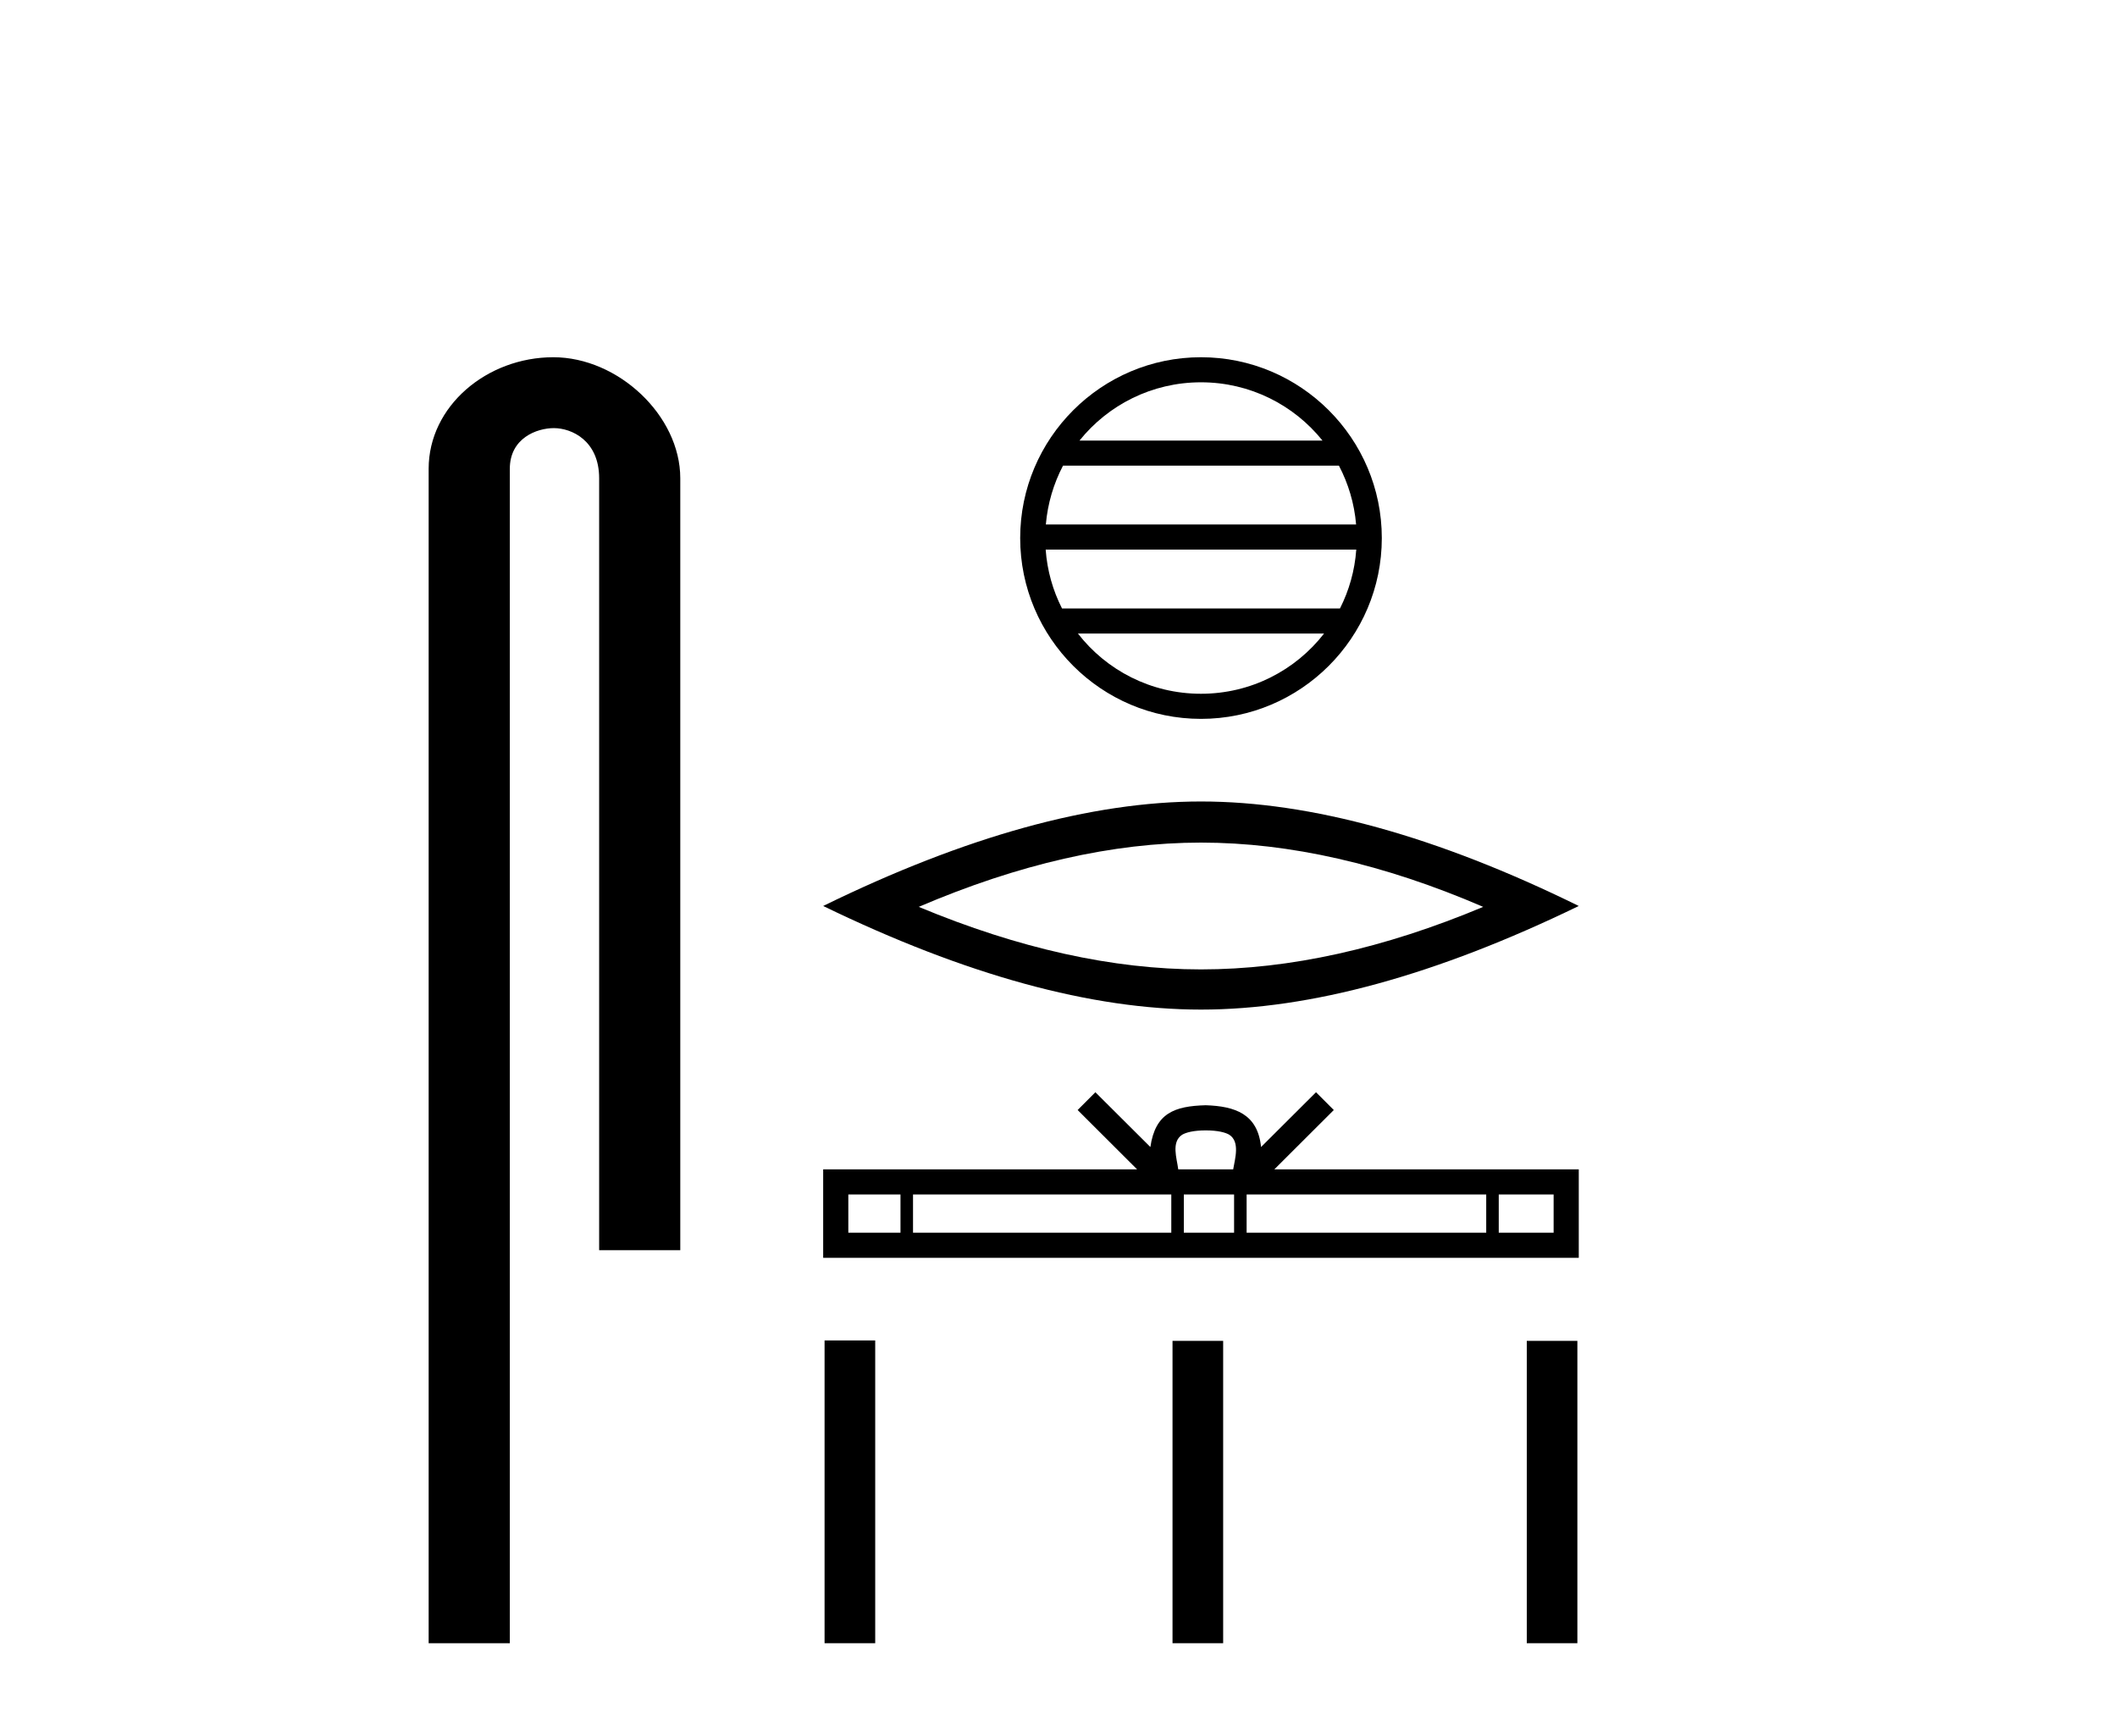 <?xml version='1.0' encoding='UTF-8' standalone='yes'?><svg xmlns='http://www.w3.org/2000/svg' xmlns:xlink='http://www.w3.org/1999/xlink' width='50.0' height='41.0' ><path d='M 13.069 8.437 C 11.5 8.437 10.124 9.591 10.124 11.072 L 10.124 38.809 L 12.041 38.809 L 12.041 11.072 C 12.041 10.346 12.68 10.111 13.081 10.111 C 13.502 10.111 14.151 10.406 14.151 11.296 L 14.151 29.526 L 16.067 29.526 L 16.067 11.296 C 16.067 9.813 14.598 8.437 13.069 8.437 Z' style='fill:#000000;stroke:none' /><path d='M 28.365 9.029 C 29.526 9.029 30.561 9.566 31.235 10.405 L 25.496 10.405 C 26.169 9.566 27.204 9.029 28.365 9.029 ZM 31.623 10.997 C 31.844 11.419 31.987 11.889 32.029 12.387 L 24.701 12.387 C 24.744 11.889 24.886 11.419 25.107 10.997 ZM 32.033 12.98 C 31.997 13.478 31.862 13.948 31.648 14.37 L 25.083 14.37 C 24.868 13.948 24.733 13.478 24.697 12.98 ZM 31.272 14.963 C 30.599 15.829 29.548 16.385 28.365 16.385 C 27.182 16.385 26.131 15.829 25.459 14.963 ZM 28.365 8.437 C 26.011 8.437 24.095 10.353 24.095 12.708 C 24.095 15.062 26.011 16.978 28.365 16.978 C 30.719 16.978 32.636 15.062 32.636 12.708 C 32.636 10.353 30.719 8.437 28.365 8.437 Z' style='fill:#000000;stroke:none' /><path d='M 28.365 19.9 Q 31.508 19.9 35.031 21.418 Q 31.508 22.895 28.365 22.895 Q 25.243 22.895 21.699 21.418 Q 25.243 19.9 28.365 19.9 ZM 28.365 18.929 Q 24.484 18.929 19.442 21.397 Q 24.484 23.844 28.365 23.844 Q 32.247 23.844 37.288 21.397 Q 32.268 18.929 28.365 18.929 Z' style='fill:#000000;stroke:none' /><path d='M 28.477 26.697 C 28.766 26.697 28.94 26.746 29.031 26.798 C 29.293 26.965 29.168 27.366 29.126 27.617 L 27.828 27.617 C 27.797 27.361 27.655 26.97 27.923 26.798 C 28.014 26.746 28.188 26.697 28.477 26.697 ZM 21.268 28.211 L 21.268 29.113 L 20.036 29.113 L 20.036 28.211 ZM 27.664 28.211 L 27.664 29.113 L 21.564 29.113 L 21.564 28.211 ZM 29.147 28.211 L 29.147 29.113 L 27.96 29.113 L 27.96 28.211 ZM 35.102 28.211 L 35.102 29.113 L 29.443 29.113 L 29.443 28.211 ZM 36.694 28.211 L 36.694 29.113 L 35.398 29.113 L 35.398 28.211 ZM 25.871 25.796 L 25.452 26.216 L 26.856 27.617 L 19.442 27.617 L 19.442 29.707 L 37.288 29.707 L 37.288 27.617 L 30.098 27.617 L 31.502 26.216 L 31.082 25.796 L 29.784 27.09 C 29.706 26.306 29.168 26.126 28.477 26.103 C 27.738 26.123 27.285 26.29 27.17 27.09 L 25.871 25.796 Z' style='fill:#000000;stroke:none' /><path d='M 19.475 31.658 L 19.475 38.809 L 20.671 38.809 L 20.671 31.658 ZM 27.693 31.668 L 27.693 38.809 L 28.889 38.809 L 28.889 31.668 ZM 36.06 31.668 L 36.06 38.809 L 37.255 38.809 L 37.255 31.668 Z' style='fill:#000000;stroke:none' /></svg>
